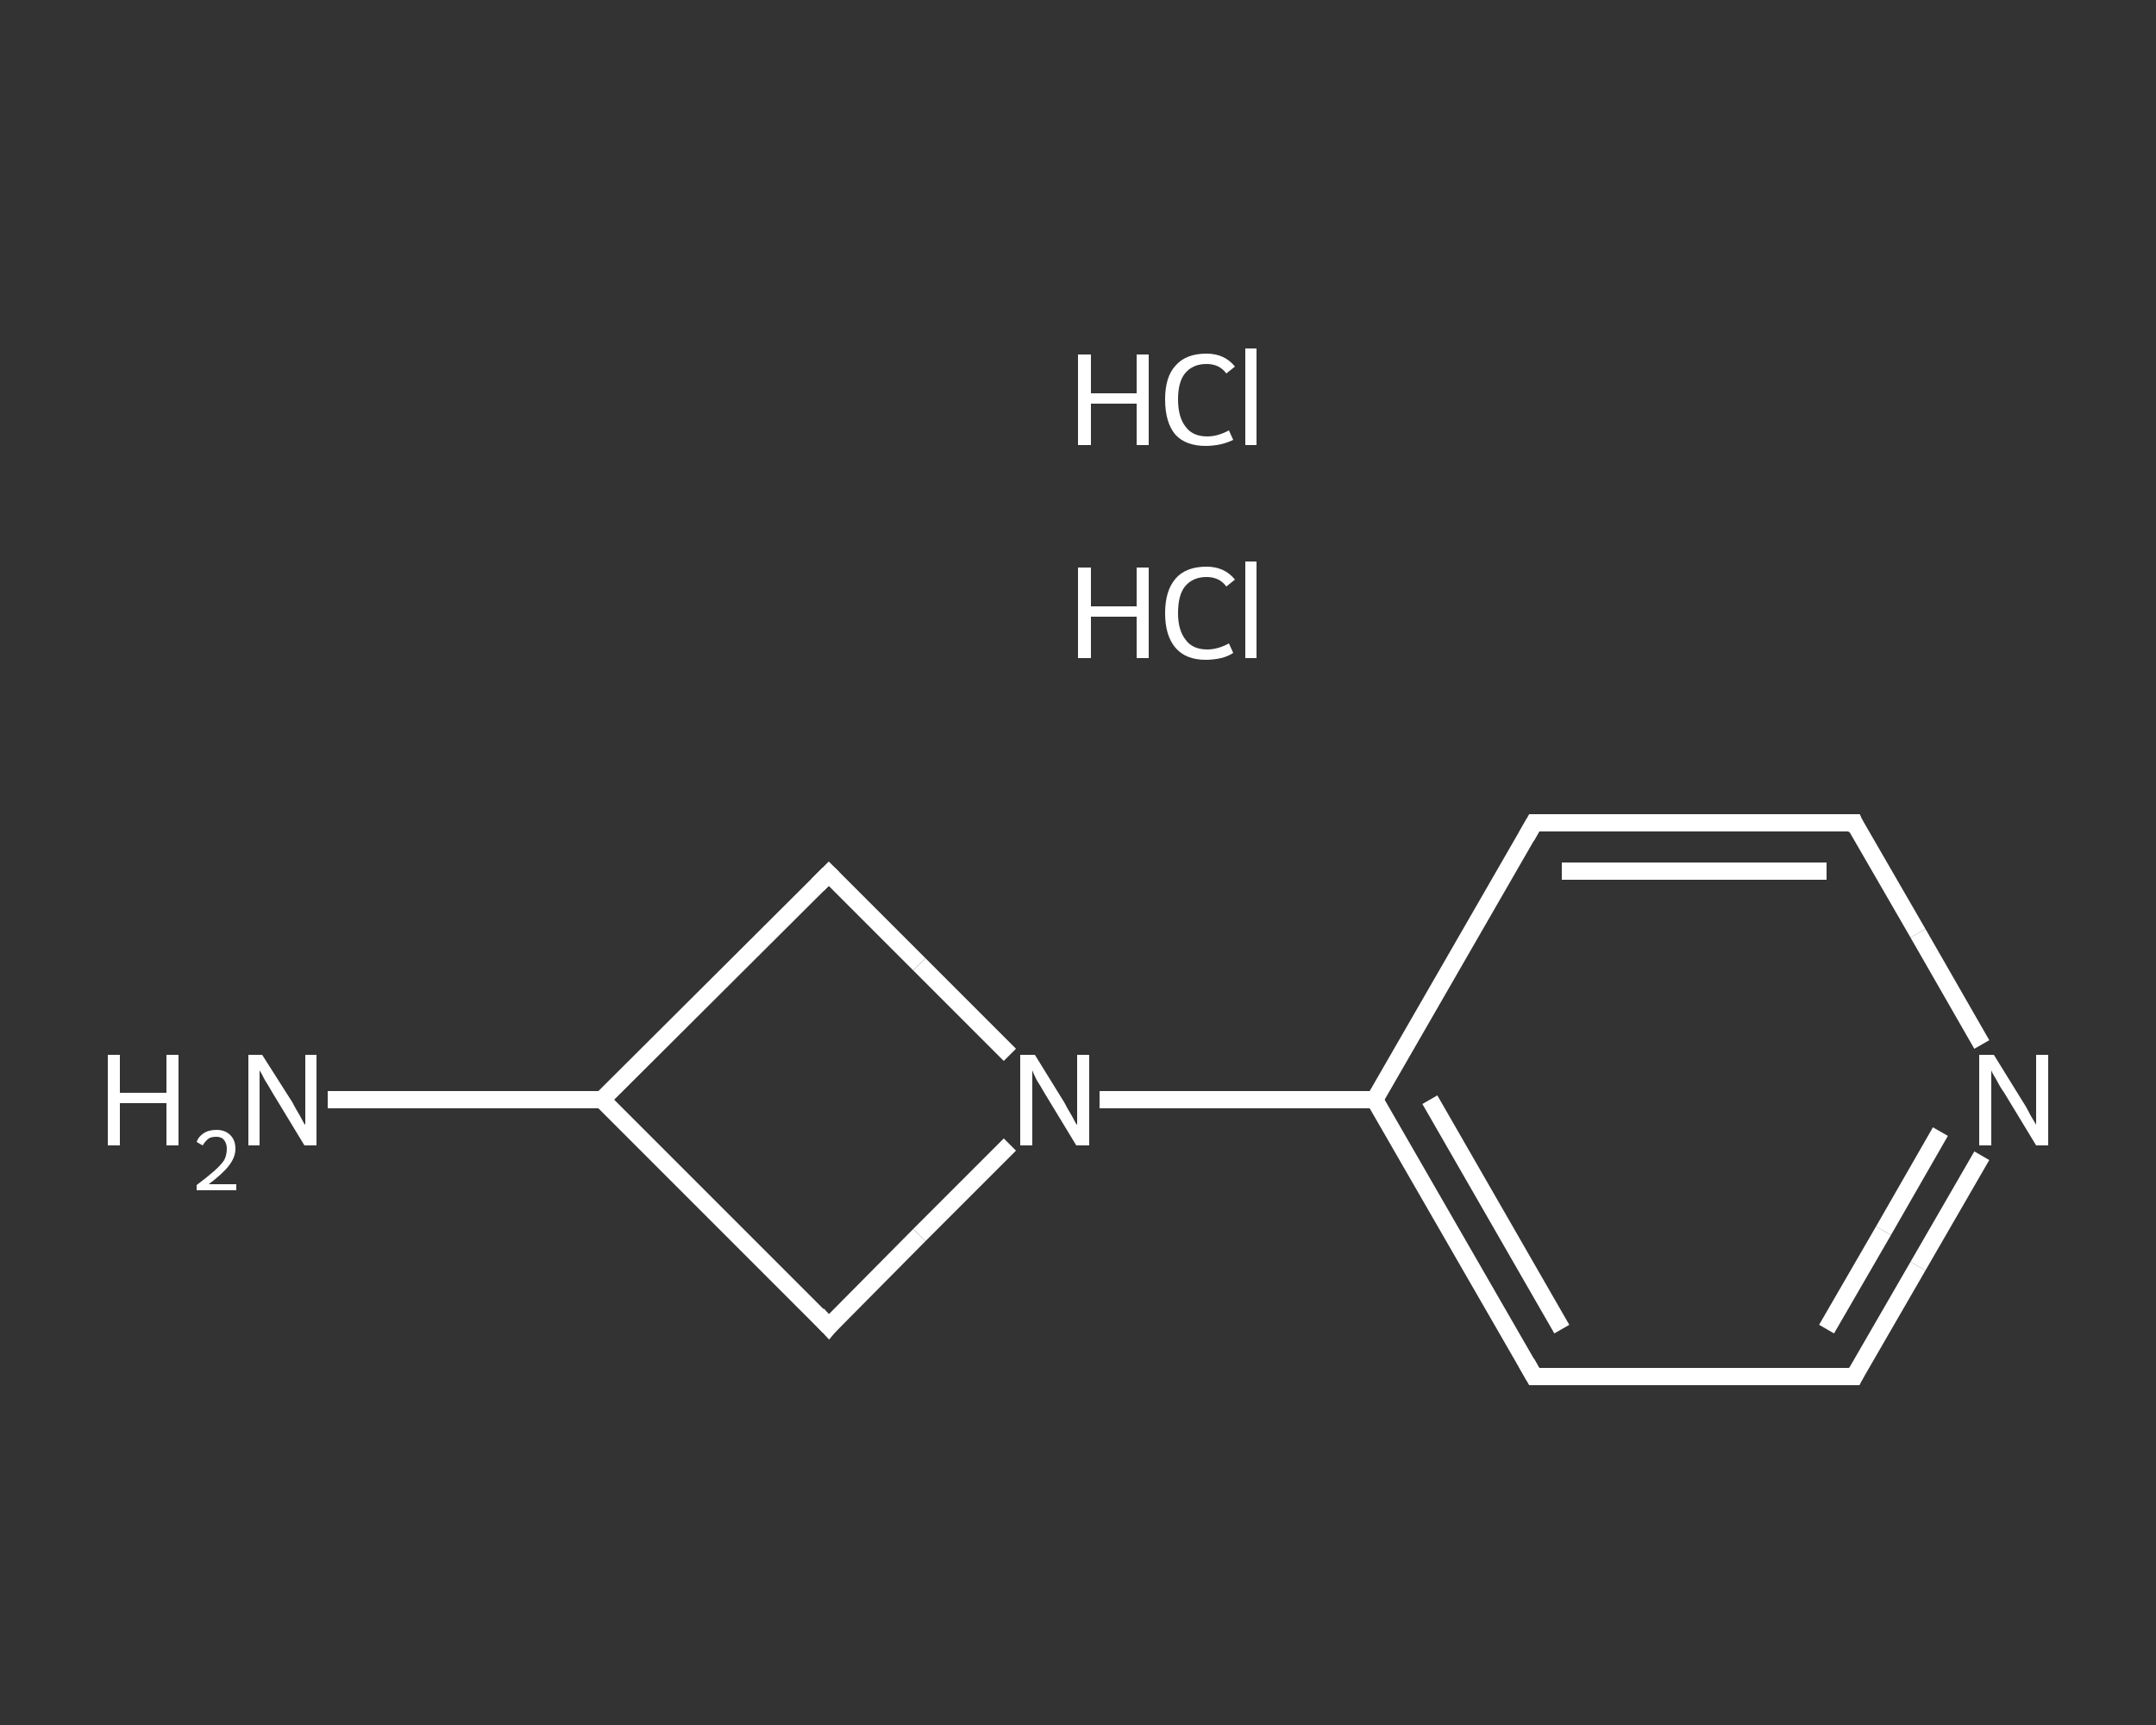 <?xml version='1.0' encoding='iso-8859-1'?>
<svg version='1.1' baseProfile='full'
              xmlns='http://www.w3.org/2000/svg'
                      xmlns:rdkit='http://www.rdkit.org/xml'
                      xmlns:xlink='http://www.w3.org/1999/xlink'
                  xml:space='preserve'
width='250px' height='200px' viewBox='0 0 250 200'>
<rect x="0" y="0" width="250" height="200" fill="#333333" stroke="none"/>
<!-- END OF HEADER -->
<rect style='opacity:1.0;fill:transparent;stroke:none' width='250.0' height='200.0' x='0.0' y='0.0'> </rect>
<path class='bond-0 atom-2 atom-3' d='M 38.0,127.5 L 53.9,127.5' style='fill:none;fill-rule:evenodd;stroke:#FFFFFF;stroke-width:2.0px;stroke-linecap:butt;stroke-linejoin:miter;stroke-opacity:1' />
<path class='bond-0 atom-2 atom-3' d='M 53.9,127.5 L 69.8,127.5' style='fill:none;fill-rule:evenodd;stroke:#FFFFFF;stroke-width:2.0px;stroke-linecap:butt;stroke-linejoin:miter;stroke-opacity:1' />
<path class='bond-1 atom-3 atom-4' d='M 69.8,127.5 L 96.1,101.3' style='fill:none;fill-rule:evenodd;stroke:#FFFFFF;stroke-width:2.0px;stroke-linecap:butt;stroke-linejoin:miter;stroke-opacity:1' />
<path class='bond-2 atom-4 atom-5' d='M 96.1,101.3 L 106.6,111.8' style='fill:none;fill-rule:evenodd;stroke:#FFFFFF;stroke-width:2.0px;stroke-linecap:butt;stroke-linejoin:miter;stroke-opacity:1' />
<path class='bond-2 atom-4 atom-5' d='M 106.6,111.8 L 117.1,122.3' style='fill:none;fill-rule:evenodd;stroke:#FFFFFF;stroke-width:2.0px;stroke-linecap:butt;stroke-linejoin:miter;stroke-opacity:1' />
<path class='bond-3 atom-5 atom-6' d='M 127.5,127.5 L 143.4,127.5' style='fill:none;fill-rule:evenodd;stroke:#FFFFFF;stroke-width:2.0px;stroke-linecap:butt;stroke-linejoin:miter;stroke-opacity:1' />
<path class='bond-3 atom-5 atom-6' d='M 143.4,127.5 L 159.4,127.5' style='fill:none;fill-rule:evenodd;stroke:#FFFFFF;stroke-width:2.0px;stroke-linecap:butt;stroke-linejoin:miter;stroke-opacity:1' />
<path class='bond-4 atom-6 atom-7' d='M 159.4,127.5 L 177.9,159.6' style='fill:none;fill-rule:evenodd;stroke:#FFFFFF;stroke-width:2.0px;stroke-linecap:butt;stroke-linejoin:miter;stroke-opacity:1' />
<path class='bond-4 atom-6 atom-7' d='M 165.8,127.5 L 181.1,154.1' style='fill:none;fill-rule:evenodd;stroke:#FFFFFF;stroke-width:2.0px;stroke-linecap:butt;stroke-linejoin:miter;stroke-opacity:1' />
<path class='bond-5 atom-7 atom-8' d='M 177.9,159.6 L 215.0,159.6' style='fill:none;fill-rule:evenodd;stroke:#FFFFFF;stroke-width:2.0px;stroke-linecap:butt;stroke-linejoin:miter;stroke-opacity:1' />
<path class='bond-6 atom-8 atom-9' d='M 215.0,159.6 L 222.4,146.8' style='fill:none;fill-rule:evenodd;stroke:#FFFFFF;stroke-width:2.0px;stroke-linecap:butt;stroke-linejoin:miter;stroke-opacity:1' />
<path class='bond-6 atom-8 atom-9' d='M 222.4,146.8 L 229.8,134.0' style='fill:none;fill-rule:evenodd;stroke:#FFFFFF;stroke-width:2.0px;stroke-linecap:butt;stroke-linejoin:miter;stroke-opacity:1' />
<path class='bond-6 atom-8 atom-9' d='M 211.8,154.1 L 218.4,142.7' style='fill:none;fill-rule:evenodd;stroke:#FFFFFF;stroke-width:2.0px;stroke-linecap:butt;stroke-linejoin:miter;stroke-opacity:1' />
<path class='bond-6 atom-8 atom-9' d='M 218.4,142.7 L 225.0,131.2' style='fill:none;fill-rule:evenodd;stroke:#FFFFFF;stroke-width:2.0px;stroke-linecap:butt;stroke-linejoin:miter;stroke-opacity:1' />
<path class='bond-7 atom-9 atom-10' d='M 229.8,121.1 L 222.4,108.2' style='fill:none;fill-rule:evenodd;stroke:#FFFFFF;stroke-width:2.0px;stroke-linecap:butt;stroke-linejoin:miter;stroke-opacity:1' />
<path class='bond-7 atom-9 atom-10' d='M 222.4,108.2 L 215.0,95.4' style='fill:none;fill-rule:evenodd;stroke:#FFFFFF;stroke-width:2.0px;stroke-linecap:butt;stroke-linejoin:miter;stroke-opacity:1' />
<path class='bond-8 atom-10 atom-11' d='M 215.0,95.4 L 177.9,95.4' style='fill:none;fill-rule:evenodd;stroke:#FFFFFF;stroke-width:2.0px;stroke-linecap:butt;stroke-linejoin:miter;stroke-opacity:1' />
<path class='bond-8 atom-10 atom-11' d='M 211.8,101.0 L 181.1,101.0' style='fill:none;fill-rule:evenodd;stroke:#FFFFFF;stroke-width:2.0px;stroke-linecap:butt;stroke-linejoin:miter;stroke-opacity:1' />
<path class='bond-9 atom-5 atom-12' d='M 117.1,132.7 L 106.6,143.2' style='fill:none;fill-rule:evenodd;stroke:#FFFFFF;stroke-width:2.0px;stroke-linecap:butt;stroke-linejoin:miter;stroke-opacity:1' />
<path class='bond-9 atom-5 atom-12' d='M 106.6,143.2 L 96.1,153.8' style='fill:none;fill-rule:evenodd;stroke:#FFFFFF;stroke-width:2.0px;stroke-linecap:butt;stroke-linejoin:miter;stroke-opacity:1' />
<path class='bond-10 atom-12 atom-3' d='M 96.1,153.8 L 69.8,127.5' style='fill:none;fill-rule:evenodd;stroke:#FFFFFF;stroke-width:2.0px;stroke-linecap:butt;stroke-linejoin:miter;stroke-opacity:1' />
<path class='bond-11 atom-11 atom-6' d='M 177.9,95.4 L 159.4,127.5' style='fill:none;fill-rule:evenodd;stroke:#FFFFFF;stroke-width:2.0px;stroke-linecap:butt;stroke-linejoin:miter;stroke-opacity:1' />
<path d='M 94.8,102.6 L 96.1,101.3 L 96.6,101.8' style='fill:none;stroke:#FFFFFF;stroke-width:2.0px;stroke-linecap:butt;stroke-linejoin:miter;stroke-opacity:1;' />
<path d='M 177.0,158.0 L 177.9,159.6 L 179.8,159.6' style='fill:none;stroke:#FFFFFF;stroke-width:2.0px;stroke-linecap:butt;stroke-linejoin:miter;stroke-opacity:1;' />
<path d='M 213.1,159.6 L 215.0,159.6 L 215.3,159.0' style='fill:none;stroke:#FFFFFF;stroke-width:2.0px;stroke-linecap:butt;stroke-linejoin:miter;stroke-opacity:1;' />
<path d='M 215.3,96.1 L 215.0,95.4 L 213.1,95.4' style='fill:none;stroke:#FFFFFF;stroke-width:2.0px;stroke-linecap:butt;stroke-linejoin:miter;stroke-opacity:1;' />
<path d='M 179.8,95.4 L 177.9,95.4 L 177.0,97.0' style='fill:none;stroke:#FFFFFF;stroke-width:2.0px;stroke-linecap:butt;stroke-linejoin:miter;stroke-opacity:1;' />
<path d='M 96.6,153.2 L 96.1,153.8 L 94.8,152.4' style='fill:none;stroke:#FFFFFF;stroke-width:2.0px;stroke-linecap:butt;stroke-linejoin:miter;stroke-opacity:1;' />
<path class='atom-0' d='M 125.0 65.8
L 126.5 65.8
L 126.5 70.3
L 131.8 70.3
L 131.8 65.8
L 133.2 65.8
L 133.2 76.3
L 131.8 76.3
L 131.8 71.5
L 126.5 71.5
L 126.5 76.3
L 125.0 76.3
L 125.0 65.8
' fill='#FFFFFF'/>
<path class='atom-0' d='M 135.1 71.1
Q 135.1 68.5, 136.3 67.1
Q 137.5 65.7, 139.9 65.7
Q 142.0 65.7, 143.2 67.2
L 142.2 68.0
Q 141.4 66.9, 139.9 66.9
Q 138.3 66.9, 137.4 68.0
Q 136.6 69.0, 136.6 71.1
Q 136.6 73.1, 137.5 74.2
Q 138.3 75.3, 140.0 75.3
Q 141.2 75.3, 142.5 74.6
L 143.0 75.7
Q 142.4 76.1, 141.6 76.3
Q 140.7 76.5, 139.8 76.5
Q 137.5 76.5, 136.3 75.1
Q 135.1 73.7, 135.1 71.1
' fill='#FFFFFF'/>
<path class='atom-0' d='M 144.4 65.1
L 145.7 65.1
L 145.7 76.3
L 144.4 76.3
L 144.4 65.1
' fill='#FFFFFF'/>
<path class='atom-1' d='M 125.0 41.1
L 126.5 41.1
L 126.5 45.6
L 131.8 45.6
L 131.8 41.1
L 133.2 41.1
L 133.2 51.6
L 131.8 51.6
L 131.8 46.8
L 126.5 46.8
L 126.5 51.6
L 125.0 51.6
L 125.0 41.1
' fill='#FFFFFF'/>
<path class='atom-1' d='M 135.1 46.3
Q 135.1 43.7, 136.3 42.4
Q 137.5 41.0, 139.9 41.0
Q 142.0 41.0, 143.2 42.5
L 142.2 43.3
Q 141.4 42.2, 139.9 42.2
Q 138.3 42.2, 137.4 43.3
Q 136.6 44.3, 136.6 46.3
Q 136.6 48.4, 137.5 49.5
Q 138.3 50.6, 140.0 50.6
Q 141.2 50.6, 142.5 49.9
L 143.0 51.0
Q 142.4 51.3, 141.6 51.5
Q 140.7 51.7, 139.8 51.7
Q 137.5 51.7, 136.3 50.4
Q 135.1 49.0, 135.1 46.3
' fill='#FFFFFF'/>
<path class='atom-1' d='M 144.4 40.4
L 145.7 40.4
L 145.7 51.6
L 144.4 51.6
L 144.4 40.4
' fill='#FFFFFF'/>
<path class='atom-2' d='M 12.5 122.3
L 13.9 122.3
L 13.9 126.7
L 19.3 126.7
L 19.3 122.3
L 20.7 122.3
L 20.7 132.8
L 19.3 132.8
L 19.3 127.9
L 13.9 127.9
L 13.9 132.8
L 12.5 132.8
L 12.5 122.3
' fill='#FFFFFF'/>
<path class='atom-2' d='M 22.8 132.4
Q 23.0 131.8, 23.6 131.4
Q 24.2 131.0, 25.1 131.0
Q 26.1 131.0, 26.7 131.6
Q 27.3 132.2, 27.3 133.2
Q 27.3 134.2, 26.5 135.2
Q 25.8 136.1, 24.2 137.3
L 27.4 137.3
L 27.4 138.0
L 22.8 138.0
L 22.8 137.4
Q 24.0 136.5, 24.8 135.8
Q 25.6 135.1, 26.0 134.5
Q 26.3 133.9, 26.3 133.2
Q 26.3 132.6, 26.0 132.2
Q 25.7 131.8, 25.1 131.8
Q 24.5 131.8, 24.2 132.0
Q 23.8 132.3, 23.5 132.8
L 22.8 132.4
' fill='#FFFFFF'/>
<path class='atom-2' d='M 30.4 122.3
L 33.9 127.8
Q 34.2 128.4, 34.8 129.4
Q 35.3 130.4, 35.4 130.4
L 35.4 122.3
L 36.7 122.3
L 36.7 132.8
L 35.3 132.8
L 31.6 126.7
Q 31.2 126.0, 30.7 125.2
Q 30.3 124.4, 30.1 124.1
L 30.1 132.8
L 28.8 132.8
L 28.8 122.3
L 30.4 122.3
' fill='#FFFFFF'/>
<path class='atom-5' d='M 120.0 122.3
L 123.4 127.8
Q 123.7 128.4, 124.3 129.4
Q 124.8 130.4, 124.9 130.4
L 124.9 122.3
L 126.3 122.3
L 126.3 132.8
L 124.8 132.8
L 121.1 126.7
Q 120.7 126.0, 120.2 125.2
Q 119.8 124.4, 119.7 124.1
L 119.7 132.8
L 118.3 132.8
L 118.3 122.3
L 120.0 122.3
' fill='#FFFFFF'/>
<path class='atom-9' d='M 231.2 122.3
L 234.6 127.8
Q 235.0 128.4, 235.5 129.4
Q 236.1 130.4, 236.1 130.4
L 236.1 122.3
L 237.5 122.3
L 237.5 132.8
L 236.1 132.8
L 232.4 126.7
Q 231.9 126.0, 231.5 125.2
Q 231.0 124.4, 230.9 124.1
L 230.9 132.8
L 229.5 132.8
L 229.5 122.3
L 231.2 122.3
' fill='#FFFFFF'/>
</svg>
